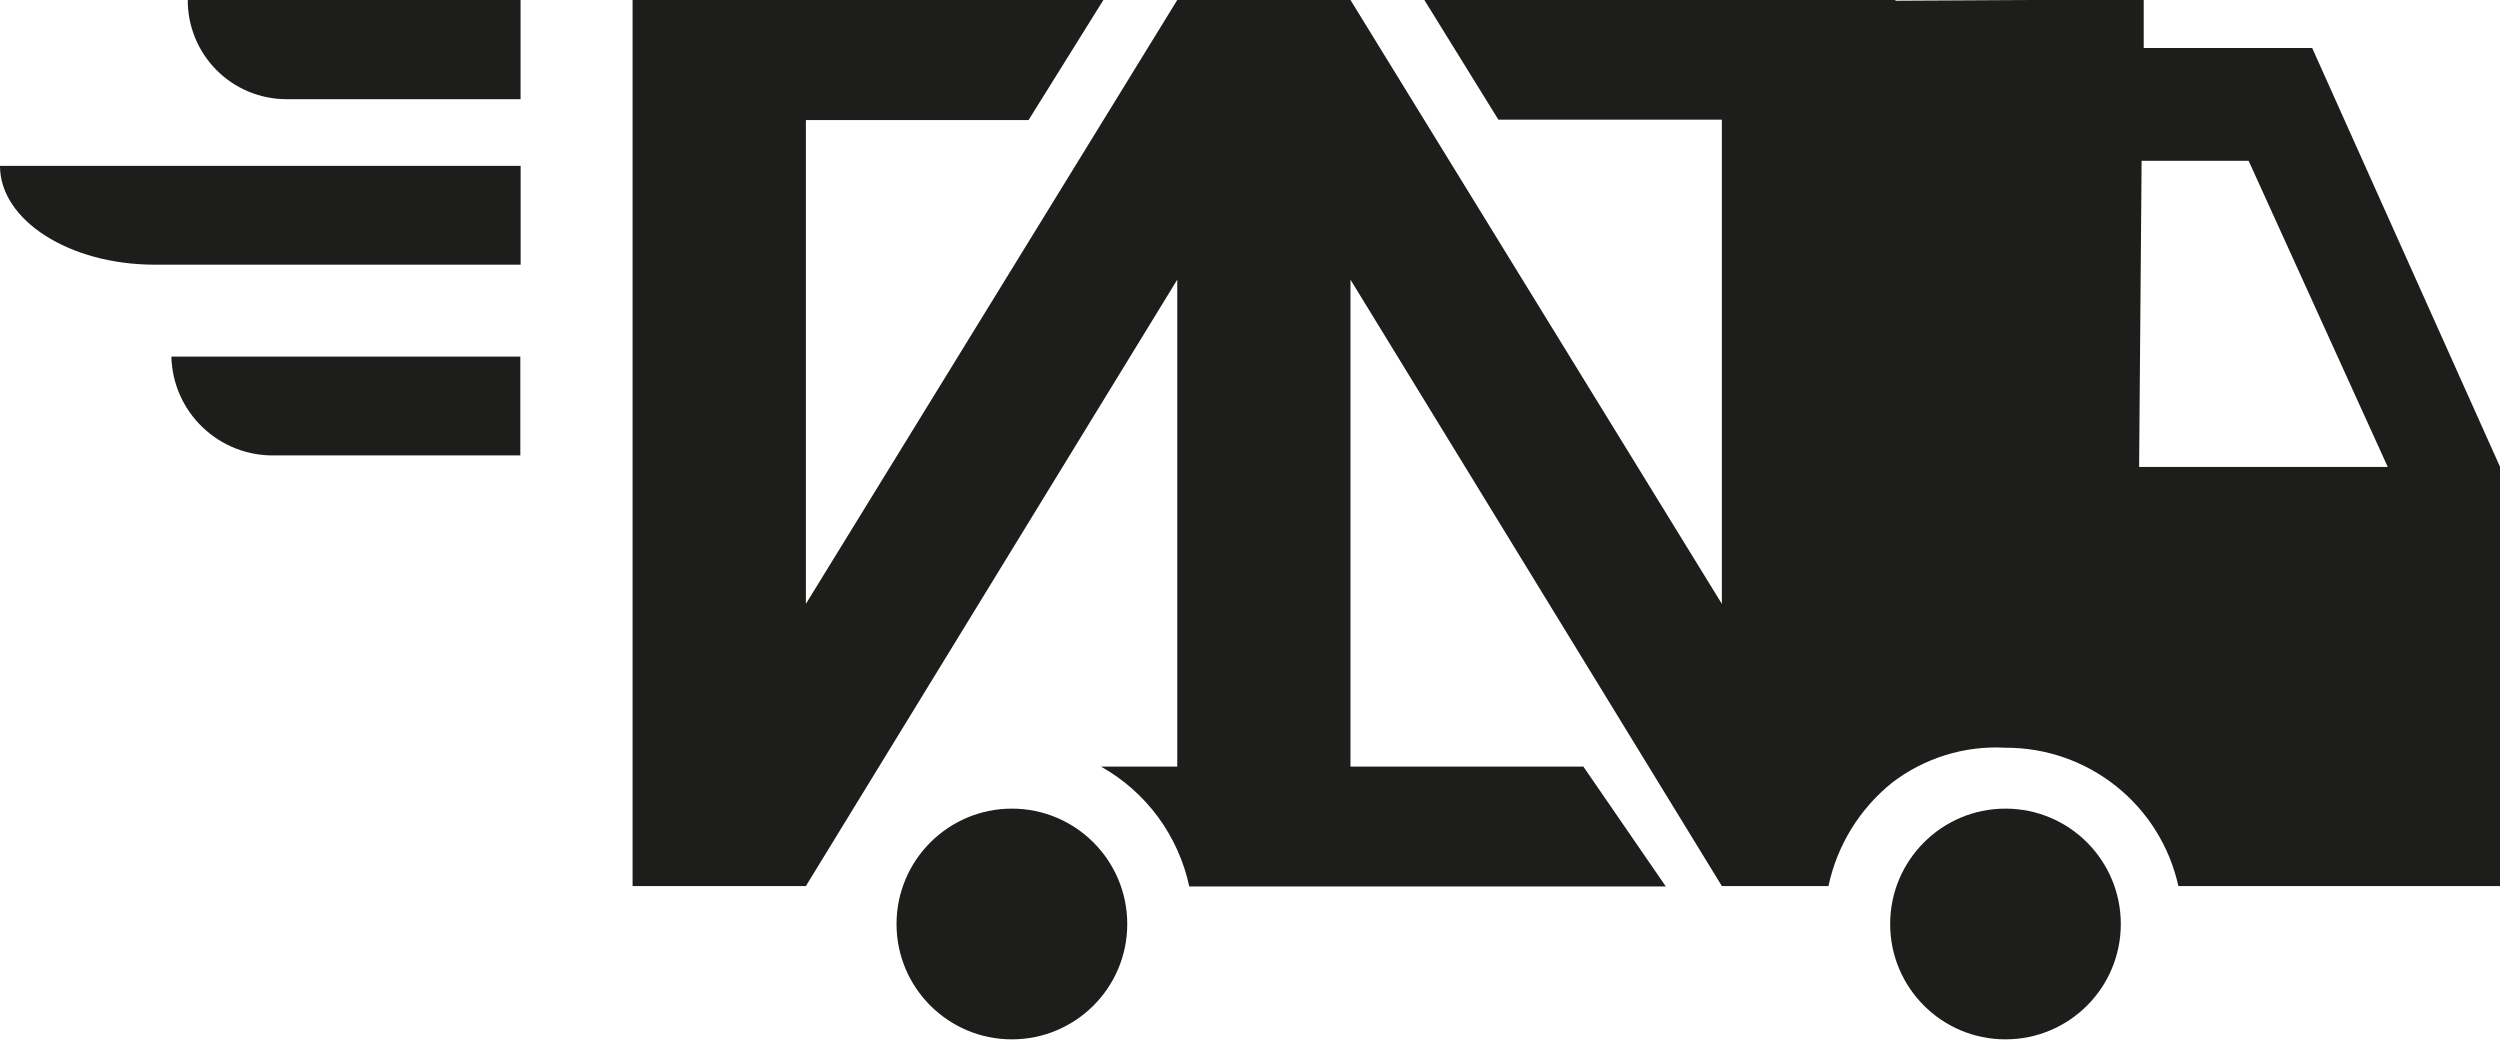 <?xml version="1.0" encoding="UTF-8"?> <svg xmlns="http://www.w3.org/2000/svg" width="31" height="13" viewBox="0 0 31 13" fill="none"> <path d="M2.328 0C2.327 0.325 2.454 0.636 2.683 0.867C2.911 1.098 3.222 1.228 3.546 1.23H6.455V0H2.328Z" fill="#1D1D1B"></path> <path d="M0 2.057C0 2.733 0.863 3.282 1.917 3.282H6.456V2.057H0Z" fill="#1D1D1B"></path> <path d="M2.125 4.422C2.133 4.755 2.273 5.071 2.514 5.3C2.755 5.53 3.077 5.655 3.41 5.647H6.452V4.422H2.125Z" fill="#1D1D1B"></path> <path d="M24.868 12.888C25.658 12.888 26.298 12.248 26.298 11.458C26.298 10.668 25.658 10.027 24.868 10.027C24.078 10.027 23.438 10.668 23.438 11.458C23.438 12.248 24.078 12.888 24.868 12.888Z" fill="#1D1D1B"></path> <path d="M12.547 12.888C13.337 12.888 13.978 12.248 13.978 11.458C13.978 10.668 13.337 10.027 12.547 10.027C11.758 10.027 11.117 10.668 11.117 11.458C11.117 12.248 11.758 12.888 12.547 12.888Z" fill="#1D1D1B"></path> <path d="M28.671 0.595H26.582V0H25.202L23.503 0.009V0H17.662L18.58 1.484H21.351V7.488L16.746 0H14.598L9.993 7.488V1.489H12.754L13.682 0H7.844V10.987H9.993L14.598 3.468V9.506H13.653C13.93 9.662 14.171 9.875 14.36 10.131C14.548 10.387 14.68 10.681 14.747 10.992H20.656L19.634 9.506H16.746V3.468L21.351 10.987H22.673C22.78 10.482 23.059 10.03 23.461 9.706C23.863 9.398 24.363 9.243 24.869 9.272C25.368 9.27 25.853 9.439 26.243 9.751C26.633 10.063 26.904 10.499 27.012 10.987H31.001V5.79L28.671 0.595ZM26.525 5.79L26.556 1.994H27.883L29.608 5.79H26.525Z" fill="#1D1D1B"></path> </svg> 